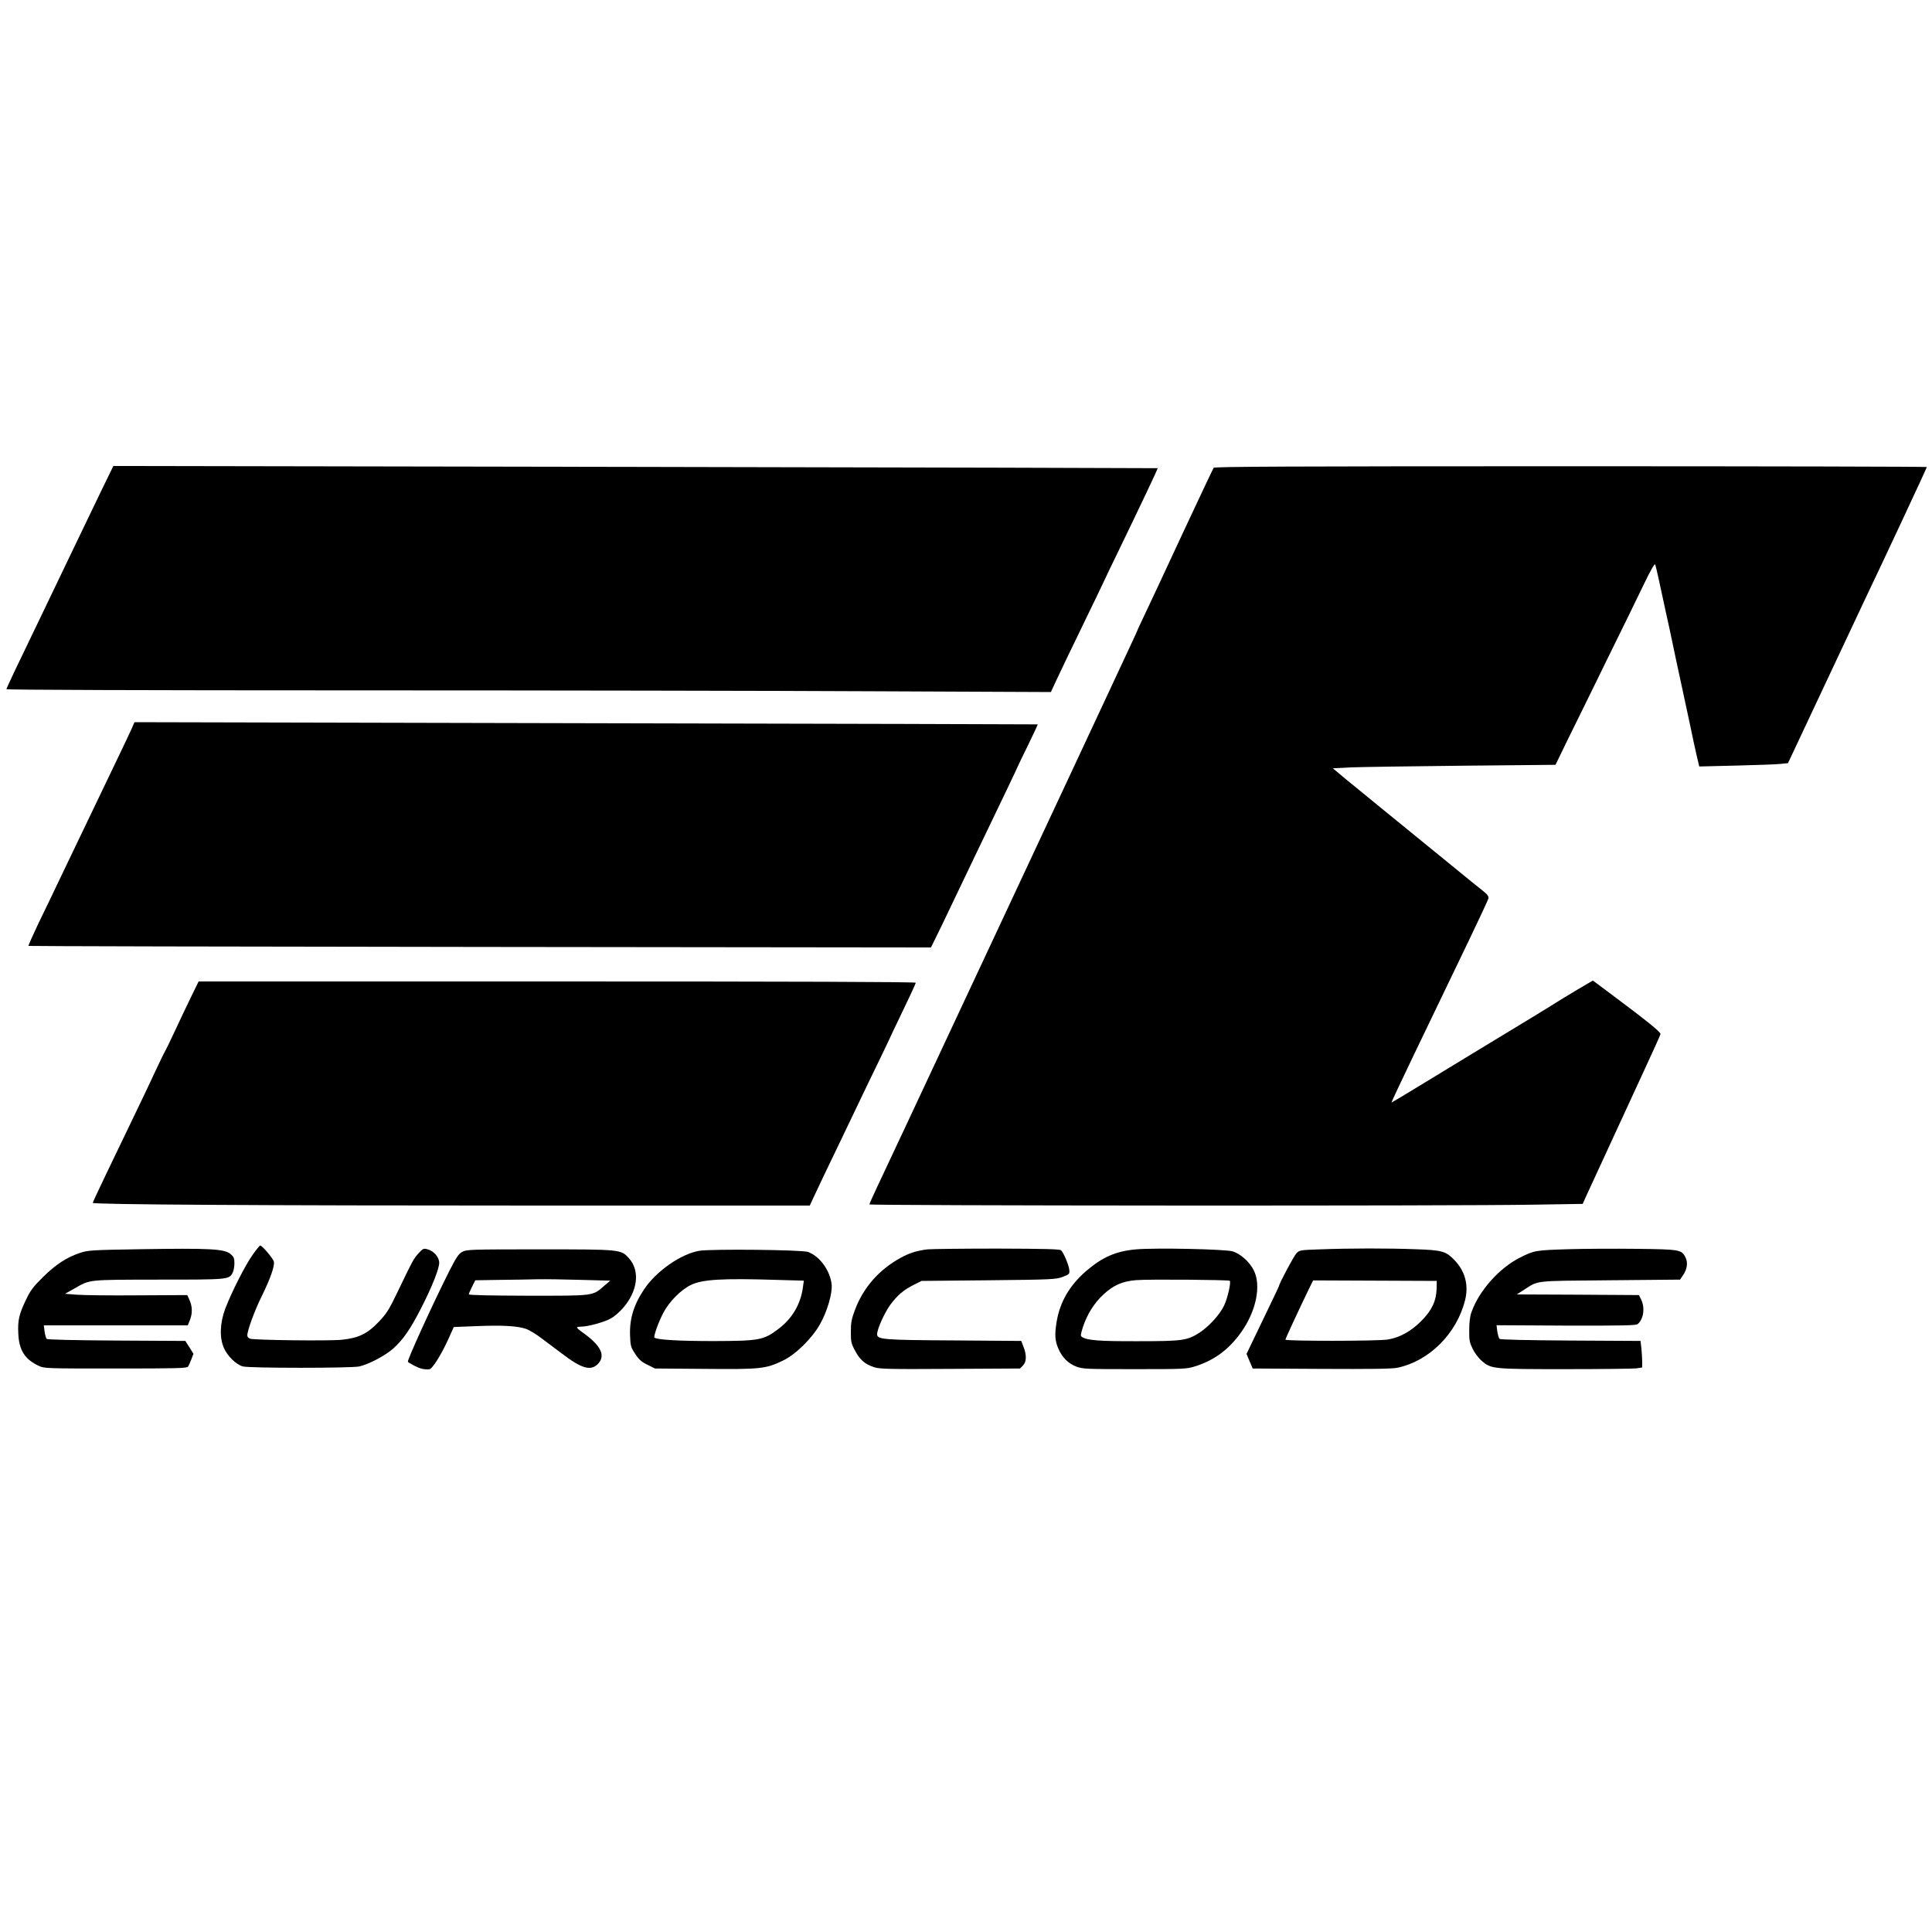 <?xml version="1.0" standalone="no"?>
<!DOCTYPE svg PUBLIC "-//W3C//DTD SVG 20010904//EN"
 "http://www.w3.org/TR/2001/REC-SVG-20010904/DTD/svg10.dtd">
<svg version="1.0" xmlns="http://www.w3.org/2000/svg"
 width="1500pt" height="1500pt" viewBox="0 0 1500 1500"
 preserveAspectRatio="xMidYMid meet">
<g transform="translate(0,1500) scale(0.1,-0.1)"
fill="#000000" stroke="none">
<path d="M786 11189 c-51 -107 -149 -309 -216 -449 -67 -140 -146 -304 -175
-365 -278 -576 -345 -718 -345 -726 0 -5 1047 -9 2688 -9 1479 0 3304 -3 4055
-7 l1366 -6 39 84 c37 79 83 176 259 539 42 85 92 191 113 235 20 44 69 145
108 225 188 389 313 652 310 655 -2 1 -1827 6 -4055 10 l-4053 7 -94 -193z"/>
<path d="M9423 11368 c-5 -7 -112 -233 -238 -503 -125 -269 -256 -550 -291
-623 -35 -74 -64 -135 -64 -138 0 -2 -18 -41 -39 -86 -22 -46 -119 -254 -216
-463 -98 -209 -226 -483 -285 -610 -59 -126 -403 -862 -765 -1635 -361 -773
-684 -1461 -716 -1528 -32 -68 -59 -128 -59 -133 0 -10 4564 -13 5156 -2 l382
6 25 56 c98 212 359 779 457 991 65 140 120 262 122 271 3 16 -95 95 -416 335
l-109 81 -121 -71 c-67 -40 -141 -85 -166 -101 -43 -28 -253 -156 -640 -390
-102 -62 -286 -174 -409 -249 -123 -75 -225 -136 -227 -136 -3 0 66 147 173
370 39 80 119 246 178 370 59 124 173 360 252 524 79 164 146 309 149 320 4
18 -7 31 -53 68 -32 25 -114 91 -183 148 -129 105 -284 232 -595 485 -99 81
-224 183 -279 228 l-98 82 138 7 c77 3 466 9 865 13 l726 7 98 202 c55 110
192 390 305 621 114 231 242 493 285 583 46 96 81 158 85 150 4 -7 17 -62 30
-123 13 -60 36 -168 52 -240 16 -71 40 -182 53 -245 13 -63 42 -200 65 -305
23 -104 54 -253 71 -330 16 -77 38 -182 50 -233 l22 -93 286 7 c157 4 312 9
345 13 l58 6 282 600 c155 330 294 625 308 655 134 280 488 1037 488 1044 0 3
-1244 6 -2764 6 -2199 0 -2765 -3 -2773 -12z"/>
<path d="M1023 9344 c-12 -27 -60 -128 -106 -224 -91 -190 -237 -493 -422
-880 -64 -135 -153 -320 -198 -412 -44 -93 -78 -170 -76 -172 2 -2 1580 -6
3506 -8 l3501 -4 81 165 c44 91 109 227 144 301 35 74 90 189 122 255 185 384
325 677 325 680 0 2 36 77 80 166 44 90 78 164 77 165 -1 1 -1580 5 -3508 9
l-3505 8 -21 -49z"/>
<path d="M1480 7253 c-34 -71 -92 -191 -127 -268 -36 -77 -69 -144 -73 -150
-4 -5 -37 -73 -73 -150 -36 -77 -96 -205 -135 -285 -196 -405 -352 -732 -352
-739 0 -13 1278 -21 3460 -21 l2107 0 41 88 c22 48 103 218 180 377 76 160
158 331 182 380 24 50 87 182 142 294 54 112 98 205 98 207 0 1 41 86 90 188
50 103 90 191 90 196 0 7 -956 10 -2784 10 l-2784 0 -62 -127z"/>
<path d="M1963 5260 c-57 -79 -164 -290 -214 -420 -42 -113 -46 -227 -10 -307
28 -63 95 -128 147 -142 51 -14 842 -14 904 0 74 17 201 84 263 139 78 70 134
152 218 316 85 167 139 304 139 350 0 42 -41 91 -89 104 -32 9 -37 7 -71 -30
-38 -42 -44 -52 -164 -302 -64 -134 -85 -167 -142 -227 -90 -96 -160 -130
-292 -143 -98 -10 -667 -3 -709 8 -13 4 -23 14 -23 25 0 39 55 189 110 301 70
142 104 240 96 274 -7 25 -91 124 -106 124 -4 0 -30 -32 -57 -70z"/>
<path d="M1080 5301 c-370 -6 -399 -8 -460 -29 -102 -34 -187 -89 -286 -187
-76 -75 -98 -104 -132 -176 -54 -112 -65 -161 -60 -261 5 -130 51 -202 158
-252 44 -21 58 -21 598 -21 480 0 554 2 562 15 6 8 17 34 26 57 l16 42 -31 50
-32 50 -534 3 c-339 2 -537 7 -543 13 -5 6 -12 31 -16 58 l-6 47 559 0 559 0
16 40 c21 52 20 105 -2 155 l-18 40 -385 -2 c-211 -2 -424 1 -474 5 l-90 7 69
39 c129 73 96 70 656 71 548 0 549 0 577 55 7 14 13 46 13 72 0 39 -5 50 -29
71 -49 41 -154 47 -711 38z"/>
<path d="M7200 5300 c-84 -11 -139 -28 -208 -66 -165 -90 -288 -229 -353 -401
-28 -74 -33 -101 -33 -173 0 -78 2 -90 33 -147 38 -72 77 -105 148 -128 44
-14 112 -16 591 -13 l541 3 23 23 c28 28 30 79 5 144 l-18 47 -522 4 c-551 3
-597 7 -597 48 0 40 56 164 101 227 56 76 104 117 186 158 l58 29 520 5 c495
5 523 7 575 26 53 21 55 22 52 55 -4 38 -44 133 -64 152 -10 9 -130 12 -498
13 -267 0 -510 -3 -540 -6z"/>
<path d="M8820 5300 c-157 -14 -261 -60 -388 -169 -128 -111 -202 -239 -228
-391 -17 -102 -14 -150 15 -215 29 -65 76 -112 137 -135 52 -19 76 -20 453
-20 378 0 403 1 467 21 149 46 265 131 360 265 117 164 158 363 98 482 -32 64
-101 126 -162 146 -57 18 -600 29 -752 16z m728 -244 c11 -12 -17 -136 -44
-192 -32 -69 -118 -163 -190 -210 -96 -62 -133 -67 -479 -67 -298 -1 -393 6
-435 33 -12 8 -11 18 8 77 31 96 87 186 157 251 80 74 148 104 255 113 94 8
719 3 728 -5z"/>
<path d="M10248 5300 c-151 -5 -159 -6 -182 -30 -20 -20 -136 -238 -136 -255
0 -2 -36 -77 -79 -167 -43 -90 -100 -207 -126 -262 l-47 -98 24 -57 24 -56
534 -3 c380 -2 551 0 590 9 247 52 460 265 525 525 29 117 0 225 -83 311 -67
69 -94 77 -302 84 -208 8 -507 8 -742 -1z m906 -302 c-2 -97 -37 -172 -119
-254 -81 -81 -168 -129 -260 -144 -76 -13 -795 -13 -795 -1 0 8 98 219 182
393 l33 67 480 -2 480 -2 -1 -57z"/>
<path d="M12170 5301 c-249 -8 -258 -9 -371 -66 -161 -82 -317 -258 -375 -424
-11 -29 -17 -80 -17 -137 -1 -80 3 -98 27 -147 15 -31 46 -72 69 -92 75 -64
83 -65 647 -65 279 0 528 3 554 6 l46 7 0 42 c0 23 -3 69 -6 103 l-7 61 -543
3 c-345 2 -546 7 -552 13 -5 6 -13 32 -17 58 l-6 48 539 -3 c445 -1 543 1 557
12 46 38 58 126 27 190 l-17 35 -474 3 -475 2 47 30 c129 82 67 74 677 80
l544 5 23 34 c32 47 39 96 20 137 -30 62 -44 64 -379 68 -167 2 -409 1 -538
-3z"/>
<path d="M3590 5281 c-29 -15 -46 -40 -103 -152 -129 -257 -327 -690 -320
-702 2 -4 26 -18 51 -31 45 -23 74 -30 115 -27 23 1 91 110 147 232 l43 96
177 7 c195 8 312 2 380 -20 25 -8 79 -40 121 -72 42 -31 114 -86 160 -120 153
-117 224 -138 280 -83 64 65 26 144 -118 246 -24 17 -43 33 -43 38 0 4 15 7
33 7 52 0 186 37 232 65 24 13 63 47 88 75 118 132 139 292 50 391 -62 69 -63
69 -697 69 -528 0 -563 -1 -596 -19z m922 -218 l226 -6 -47 -40 c-92 -80 -72
-77 -590 -77 -299 1 -461 4 -461 11 0 5 11 32 25 59 l25 50 188 3 c103 1 237
3 298 5 61 1 212 -1 336 -5z"/>
<path d="M5430 5289 c-143 -24 -335 -158 -429 -299 -82 -122 -115 -233 -109
-364 3 -76 6 -87 40 -138 29 -44 49 -62 95 -84 l58 -29 385 -3 c435 -4 475 0
608 64 99 47 227 173 289 284 56 99 96 238 90 306 -11 108 -92 221 -184 254
-46 17 -753 24 -843 9z m599 -226 l212 -6 -7 -51 c-18 -133 -84 -244 -192
-325 -114 -86 -146 -92 -502 -93 -270 0 -441 10 -459 27 -8 9 30 118 68 190
46 89 136 180 216 219 89 43 244 52 664 39z"/>
</g>
</svg>
